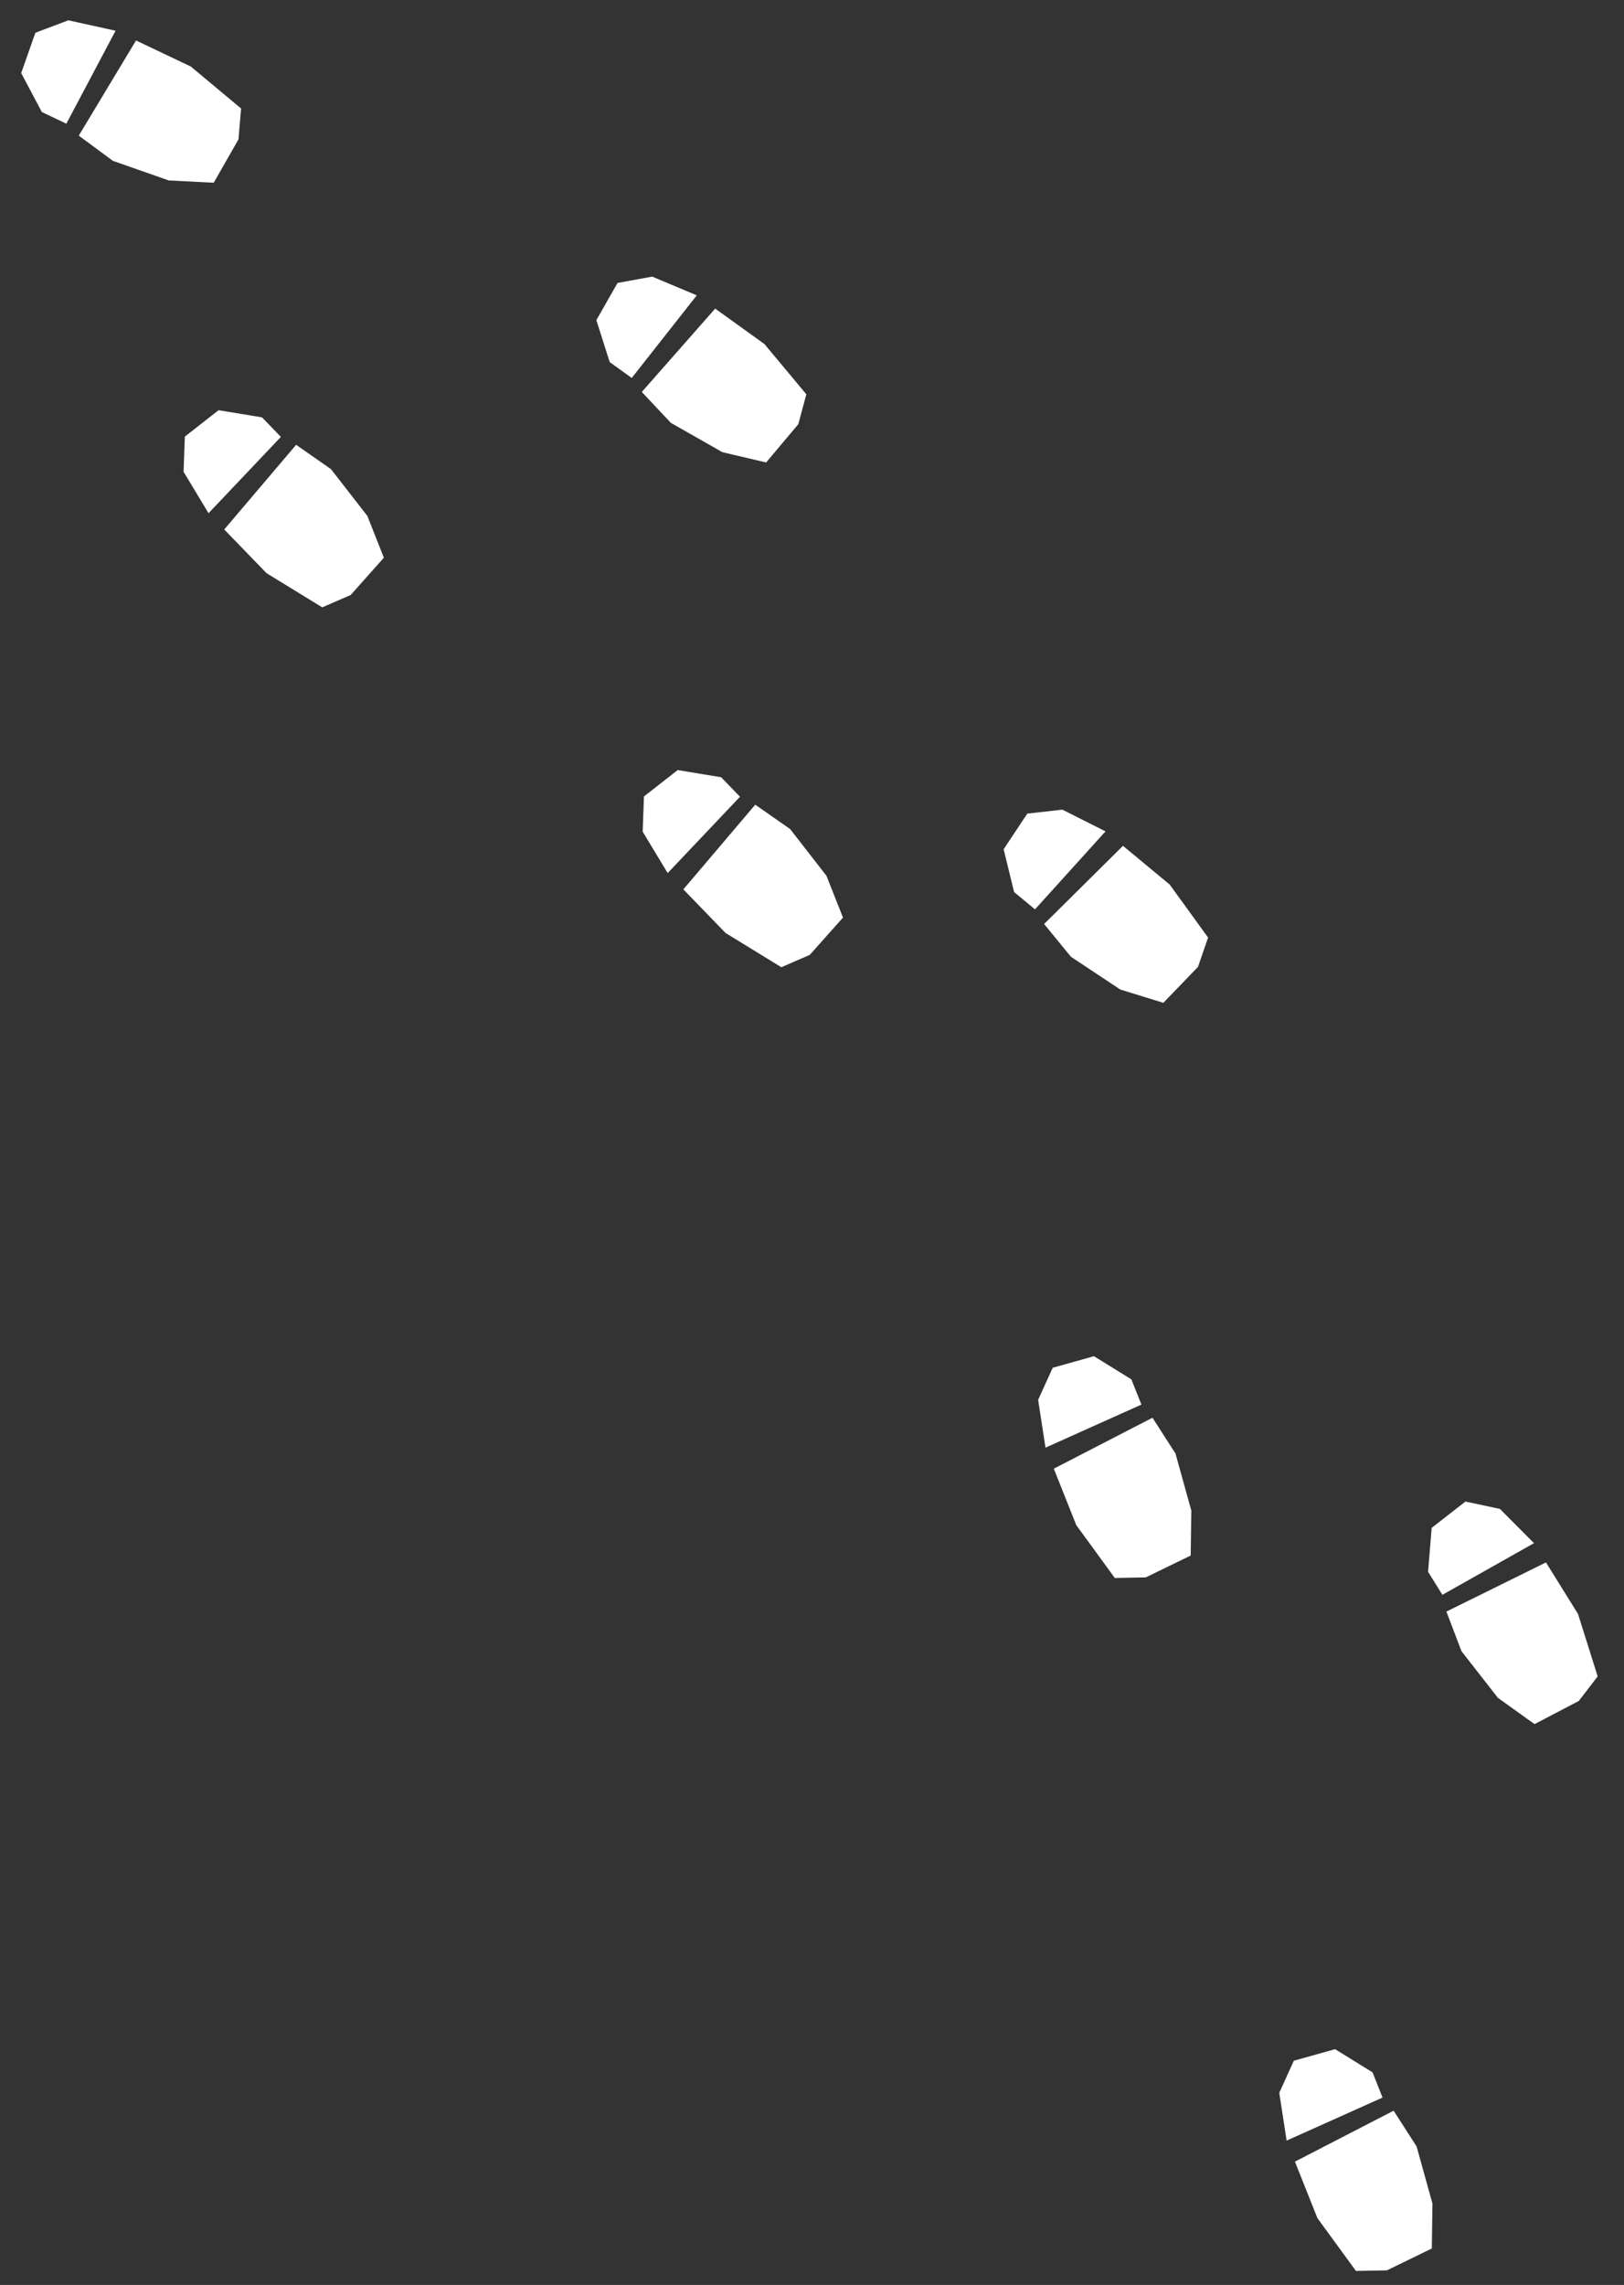 <svg width="236" height="332" viewBox="0 0 236 332" fill="none" xmlns="http://www.w3.org/2000/svg">
<rect x="0" y="0" width="236" height="332" fill="#333333" stroke="none"/>
<path d="M19.768 5.881L27.735 9.671L35.034 15.764L34.655 20.249L31.058 26.552L24.529 26.218L16.404 23.369L11.448 19.707L19.768 5.881Z" fill="white"/>
<path d="M16.793 4.467L9.939 2.951L5.142 4.756L3.079 10.623L6.082 16.278L9.642 17.971L16.793 4.467Z" fill="white"/>
<path d="M163.191 122.898L169.983 128.528L175.561 136.227L174.092 140.482L169.057 145.708L162.811 143.78L155.634 139.023L151.73 134.256L163.191 122.898Z" fill="white"/>
<path d="M160.655 120.795L154.383 117.641L149.29 118.214L145.849 123.394L147.37 129.613L150.405 132.129L160.655 120.795Z" fill="white"/>
<path d="M103.93 44.838L111.09 49.992L117.179 57.294L116.004 61.639L111.336 67.196L104.973 65.698L97.489 61.441L93.269 56.95L103.93 44.838Z" fill="white"/>
<path d="M101.257 42.913L94.785 40.194L89.742 41.112L86.662 46.514L88.604 52.615L91.803 54.919L101.257 42.913Z" fill="white"/>
<path d="M224.66 227.015L229.319 234.506L232.172 243.576L229.432 247.146L223.001 250.509L217.686 246.703L212.385 239.918L210.192 234.16L224.66 227.015Z" fill="white"/>
<path d="M222.919 224.218L217.969 219.241L212.957 218.171L208.053 221.995L207.527 228.376L209.609 231.723L222.919 224.218Z" fill="white"/>
<path d="M32.586 76.933L38.724 83.274L46.828 88.247L50.958 86.453L55.784 81.034L53.38 74.957L48.098 68.166L43.033 64.63L32.586 76.933Z" fill="white"/>
<path d="M30.306 74.568L26.677 68.552L26.859 63.438L31.763 59.602L38.076 60.643L40.818 63.479L30.306 74.568Z" fill="white"/>
<path d="M153.139 213.395L156.402 221.595L162.004 229.277L166.506 229.19L173.032 226.014L173.121 219.481L170.82 211.19L167.481 205.993L153.139 213.395Z" fill="white"/>
<path d="M151.93 210.34L150.863 203.396L152.977 198.735L158.972 197.054L164.414 200.419L165.871 204.084L151.93 210.34Z" fill="white"/>
<path d="M99.305 129.222L105.443 135.563L113.547 140.536L117.677 138.742L122.503 133.323L120.099 127.246L114.817 120.455L109.752 116.92L99.305 129.222Z" fill="white"/>
<path d="M97.025 126.856L93.395 120.841L93.577 115.726L98.481 111.89L104.795 112.931L107.536 115.767L97.025 126.856Z" fill="white"/>
<path d="M188.18 314.081L191.444 322.281L197.046 329.962L201.548 329.876L208.073 326.7L208.162 320.166L205.861 311.876L202.523 306.679L188.18 314.081Z" fill="white"/>
<path d="M186.971 311.025L185.904 304.081L188.018 299.42L194.013 297.739L199.455 301.104L200.912 304.77L186.971 311.025Z" fill="white"/>
</svg>
